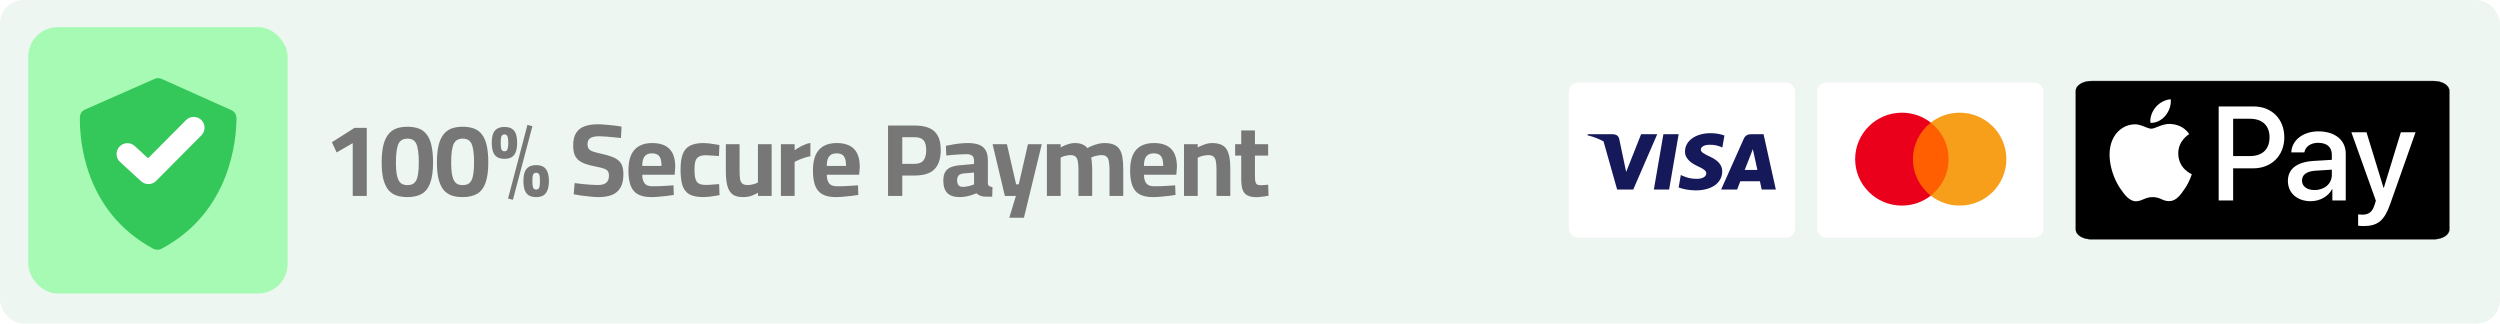 <svg width="8484" height="1098" viewBox="0 0 8484 1098" fill="none" xmlns="http://www.w3.org/2000/svg">
<rect width="8484" height="1098" rx="80" fill="#EEF6F1"/>
<rect x="96" y="92" width="880" height="904" rx="100" fill="#A6FAB3"/>
<path d="M6059.7 279.629H5356.04C5338.14 279.629 5323.63 294.138 5323.63 312.035V774.966C5323.63 792.862 5338.14 807.371 5356.04 807.371H6059.7C6077.6 807.371 6092.11 792.862 6092.11 774.966V312.035C6092.11 294.138 6077.6 279.629 6059.7 279.629Z" fill="white" stroke="#F3F3F3"/>
<path d="M5664.31 643.291H5612.53L5644.92 455.332H5696.7L5664.31 643.291Z" fill="#15195A"/>
<path d="M5852.01 459.927C5841.8 456.124 5825.6 451.925 5805.57 451.925C5754.44 451.925 5718.43 477.517 5718.21 514.108C5717.78 541.105 5743.99 556.099 5763.59 565.1C5783.62 574.299 5790.43 580.302 5790.43 588.501C5790.23 601.093 5774.24 606.897 5759.34 606.897C5738.66 606.897 5727.59 603.905 5710.75 596.899L5703.94 593.896L5696.69 636.089C5708.83 641.282 5731.21 645.89 5754.44 646.092C5808.77 646.092 5844.14 620.896 5844.56 581.902C5844.77 560.505 5830.93 544.11 5801.1 530.713C5782.98 522.113 5771.89 516.314 5771.89 507.514C5772.11 499.515 5781.27 491.321 5801.72 491.321C5818.55 490.92 5830.92 494.718 5840.29 498.519L5844.97 500.514L5852.01 459.927Z" fill="#15195A"/>
<path fill-rule="evenodd" clip-rule="evenodd" d="M5944.7 455.332H5984.75L6026.53 643.289H5978.58C5978.58 643.289 5973.89 621.693 5972.4 615.093H5905.92C5904 620.09 5895.06 643.289 5895.06 643.289H5840.73L5917.64 470.927C5922.97 458.728 5932.35 455.332 5944.7 455.332ZM5941.51 524.114C5941.51 524.114 5925.1 565.906 5920.84 576.704H5963.88C5961.75 567.307 5951.94 522.315 5951.94 522.315L5948.32 506.119C5946.8 510.29 5944.6 516.024 5943.11 519.891C5942.1 522.513 5941.42 524.276 5941.51 524.114Z" fill="#15195A"/>
<path fill-rule="evenodd" clip-rule="evenodd" d="M5388.18 455.332H5471.49C5482.78 455.727 5491.94 459.127 5494.92 471.132L5513.03 557.482L5513.03 557.507L5518.58 583.502L5569.29 455.332H5624.04L5542.65 643.092H5487.89L5441.74 479.772C5425.82 471.035 5407.65 464.006 5387.33 459.13L5388.18 455.332Z" fill="#15195A"/>
<path d="M6902.25 279.629H6198.58C6180.69 279.629 6166.18 294.138 6166.18 312.035V774.966C6166.18 792.862 6180.69 807.371 6198.58 807.371H6902.25C6920.15 807.371 6934.66 792.862 6934.66 774.966V312.035C6934.66 294.138 6920.15 279.629 6902.25 279.629Z" fill="white" stroke="#F3F3F3"/>
<path d="M6621.63 664.009H6482.82V416.126H6621.63V664.009Z" fill="#FF5F00"/>
<path d="M6491.72 540.048C6491.72 489.764 6515.41 444.972 6552.31 416.107C6525.33 394.998 6491.27 382.4 6454.26 382.4C6366.66 382.4 6295.64 452.98 6295.64 540.048C6295.64 627.115 6366.66 697.696 6454.26 697.696C6491.27 697.696 6525.33 685.098 6552.31 663.99C6515.41 635.124 6491.72 590.332 6491.72 540.048Z" fill="#EB001B"/>
<path d="M6808.82 540.048C6808.82 627.115 6737.8 697.696 6650.2 697.696C6613.19 697.696 6579.14 685.098 6552.15 663.99C6589.05 635.124 6612.75 590.332 6612.75 540.048C6612.75 489.764 6589.05 444.972 6552.15 416.107C6579.14 394.998 6613.19 382.4 6650.2 382.4C6737.8 382.4 6808.82 452.98 6808.82 540.048Z" fill="#F79E1B"/>
<path d="M8258.52 275H7097.96C7068.45 275 7044.52 289.763 7044.52 307.974V779.026C7044.52 797.237 7068.45 812 7097.96 812H8258.52C8288.03 812 8311.96 797.237 8311.96 779.026V307.974C8311.96 289.763 8288.03 275 8258.52 275Z" fill="black" stroke="black"/>
<path d="M7348.77 392.368C7336.6 406.899 7317.13 418.361 7297.66 416.724C7295.23 397.075 7304.76 376.199 7315.91 363.304C7328.08 348.363 7349.38 337.721 7366.62 336.902C7368.65 357.369 7360.74 377.427 7348.77 392.368ZM7366.42 420.612C7338.23 418.975 7314.09 436.781 7300.7 436.781C7287.11 436.781 7266.63 421.431 7244.31 421.84C7215.31 422.25 7188.33 438.828 7173.52 465.231C7143.1 518.036 7165.61 596.22 7195.02 639.201C7209.43 660.487 7226.67 683.82 7249.38 683.001C7270.88 682.182 7279.4 668.879 7305.37 668.879C7331.53 668.879 7339.04 683.001 7361.76 682.592C7385.28 682.182 7400.09 661.306 7414.49 640.02C7430.92 615.869 7437.62 592.332 7438.02 591.104C7437.62 590.694 7392.59 573.297 7392.18 520.901C7391.78 477.102 7427.68 456.225 7429.3 454.997C7409.02 424.706 7377.37 421.431 7366.42 420.612ZM7529.3 361.258V680.34H7578.39V571.25H7646.34C7708.4 571.25 7752.01 528.27 7752.01 466.049C7752.01 403.829 7709.22 361.258 7647.96 361.258H7529.3ZM7578.39 403.011H7634.98C7677.57 403.011 7701.91 425.934 7701.91 466.254C7701.91 506.574 7677.57 529.702 7634.77 529.702H7578.39V403.011ZM7841.67 682.796C7872.5 682.796 7901.1 667.037 7914.08 642.067H7915.09V680.34H7960.53V521.515C7960.53 475.464 7924.02 445.787 7867.83 445.787C7815.7 445.787 7777.17 475.874 7775.75 517.217H7819.96C7823.62 497.569 7841.67 484.675 7866.41 484.675C7896.43 484.675 7913.27 498.797 7913.27 524.79V542.392L7852.01 546.076C7795.02 549.555 7764.18 573.093 7764.18 614.027C7764.18 655.37 7796.03 682.796 7841.67 682.796ZM7854.85 644.932C7828.69 644.932 7812.05 632.243 7812.05 612.799C7812.05 592.741 7828.08 581.075 7858.71 579.233L7913.27 575.753V593.764C7913.27 623.646 7888.12 644.932 7854.85 644.932ZM8021.18 767.121C8069.05 767.121 8091.56 748.7 8111.24 692.825L8197.44 448.857H8147.55L8089.74 637.359H8088.72L8030.91 448.857H7979.6L8062.76 681.159L8058.3 695.281C8050.79 719.228 8038.62 728.438 8016.92 728.438C8013.07 728.438 8005.56 728.029 8002.52 727.619V765.893C8005.36 766.712 8017.53 767.121 8021.18 767.121Z" fill="white"/>
<path d="M1197.05 665V485.8L1142.45 517.3L1126.35 482.65L1203 434H1244.65V665H1197.05ZM1382.78 668.85C1367.85 668.85 1354.9 666.867 1343.93 662.9C1332.97 658.7 1323.87 652.05 1316.63 642.95C1309.63 633.617 1304.27 621.483 1300.53 606.55C1297.03 591.617 1295.28 573.3 1295.28 551.6C1295.28 529.2 1297.03 510.183 1300.53 494.55C1304.27 478.917 1309.75 466.433 1316.98 457.1C1324.22 447.533 1333.2 440.65 1343.93 436.45C1354.9 432.25 1367.73 430.15 1382.43 430.15C1397.6 430.15 1410.67 432.25 1421.63 436.45C1432.6 440.65 1441.58 447.533 1448.58 457.1C1455.82 466.433 1461.07 478.917 1464.33 494.55C1467.83 509.95 1469.58 528.967 1469.58 551.6C1469.58 580.3 1466.43 603.283 1460.13 620.55C1454.07 637.583 1444.62 649.95 1431.78 657.65C1418.95 665.117 1402.62 668.85 1382.78 668.85ZM1382.78 628.25C1389.32 628.25 1394.92 627.2 1399.58 625.1C1404.48 622.767 1408.57 618.8 1411.83 613.2C1415.1 607.6 1417.43 599.783 1418.83 589.75C1420.47 579.717 1421.28 567 1421.28 551.6C1421.28 535.267 1420.47 521.85 1418.83 511.35C1417.43 500.85 1415.22 492.683 1412.18 486.85C1409.15 480.783 1405.18 476.583 1400.28 474.25C1395.38 471.683 1389.55 470.4 1382.78 470.4C1376.02 470.4 1370.18 471.683 1365.28 474.25C1360.38 476.583 1356.3 480.667 1353.03 486.5C1350 492.333 1347.67 500.617 1346.03 511.35C1344.4 521.85 1343.58 535.383 1343.58 551.95C1343.58 567.35 1344.4 580.067 1346.03 590.1C1347.9 600.133 1350.47 607.95 1353.73 613.55C1357 618.917 1360.97 622.767 1365.63 625.1C1370.53 627.2 1376.25 628.25 1382.78 628.25ZM1570.26 668.85C1555.33 668.85 1542.38 666.867 1531.41 662.9C1520.45 658.7 1511.35 652.05 1504.11 642.95C1497.11 633.617 1491.75 621.483 1488.01 606.55C1484.51 591.617 1482.76 573.3 1482.76 551.6C1482.76 529.2 1484.51 510.183 1488.01 494.55C1491.75 478.917 1497.23 466.433 1504.46 457.1C1511.7 447.533 1520.68 440.65 1531.41 436.45C1542.38 432.25 1555.21 430.15 1569.91 430.15C1585.08 430.15 1598.15 432.25 1609.11 436.45C1620.08 440.65 1629.06 447.533 1636.06 457.1C1643.3 466.433 1648.55 478.917 1651.81 494.55C1655.31 509.95 1657.06 528.967 1657.06 551.6C1657.06 580.3 1653.91 603.283 1647.61 620.55C1641.55 637.583 1632.1 649.95 1619.26 657.65C1606.43 665.117 1590.1 668.85 1570.26 668.85ZM1570.26 628.25C1576.8 628.25 1582.4 627.2 1587.06 625.1C1591.96 622.767 1596.05 618.8 1599.31 613.2C1602.58 607.6 1604.91 599.783 1606.31 589.75C1607.95 579.717 1608.76 567 1608.76 551.6C1608.76 535.267 1607.95 521.85 1606.31 511.35C1604.91 500.85 1602.7 492.683 1599.66 486.85C1596.63 480.783 1592.66 476.583 1587.76 474.25C1582.86 471.683 1577.03 470.4 1570.26 470.4C1563.5 470.4 1557.66 471.683 1552.76 474.25C1547.86 476.583 1543.78 480.667 1540.51 486.5C1537.48 492.333 1535.15 500.617 1533.51 511.35C1531.88 521.85 1531.06 535.383 1531.06 551.95C1531.06 567.35 1531.88 580.067 1533.51 590.1C1535.38 600.133 1537.95 607.95 1541.21 613.55C1544.48 618.917 1548.45 622.767 1553.11 625.1C1558.01 627.2 1563.73 628.25 1570.26 628.25ZM1740.6 677.95L1724.15 673.75L1789.95 423.85L1806.75 428.4L1740.6 677.95ZM1711.9 539C1702.1 539 1693.93 537.133 1687.4 533.4C1681.1 529.433 1676.43 523.483 1673.4 515.55C1670.36 507.383 1668.85 497 1668.85 484.4C1668.85 471.8 1670.36 461.533 1673.4 453.6C1676.66 445.667 1681.45 439.95 1687.75 436.45C1694.28 432.717 1702.33 430.85 1711.9 430.85C1721.93 430.85 1730.1 432.717 1736.4 436.45C1742.7 439.95 1747.36 445.667 1750.4 453.6C1753.43 461.533 1754.95 471.8 1754.95 484.4C1754.95 497 1753.43 507.383 1750.4 515.55C1747.36 523.483 1742.7 529.433 1736.4 533.4C1730.1 537.133 1721.93 539 1711.9 539ZM1711.9 513.45C1715.16 513.45 1717.73 512.633 1719.6 511C1721.46 509.133 1722.75 506.1 1723.45 501.9C1724.38 497.467 1724.85 491.633 1724.85 484.4C1724.85 477.167 1724.38 471.567 1723.45 467.6C1722.75 463.4 1721.46 460.483 1719.6 458.85C1717.73 456.983 1715.16 456.05 1711.9 456.05C1708.63 456.05 1706.06 456.983 1704.2 458.85C1702.33 460.483 1701.05 463.4 1700.35 467.6C1699.65 471.567 1699.3 477.167 1699.3 484.4C1699.3 491.633 1699.65 497.467 1700.35 501.9C1701.05 506.1 1702.33 509.133 1704.2 511C1706.06 512.633 1708.63 513.45 1711.9 513.45ZM1819.7 668.85C1809.66 668.85 1801.38 666.983 1794.85 663.25C1788.55 659.283 1783.88 653.333 1780.85 645.4C1777.81 637.233 1776.3 626.85 1776.3 614.25C1776.3 601.65 1777.81 591.383 1780.85 583.45C1784.11 575.517 1788.9 569.683 1795.2 565.95C1801.73 562.217 1809.9 560.35 1819.7 560.35C1829.5 560.35 1837.55 562.217 1843.85 565.95C1850.15 569.683 1854.81 575.517 1857.85 583.45C1861.11 591.383 1862.75 601.65 1862.75 614.25C1862.75 626.85 1861.11 637.233 1857.85 645.4C1854.81 653.333 1850.15 659.283 1843.85 663.25C1837.55 666.983 1829.5 668.85 1819.7 668.85ZM1819.7 643.3C1822.73 643.3 1825.18 642.483 1827.05 640.85C1829.15 638.983 1830.55 635.95 1831.25 631.75C1831.95 627.317 1832.3 621.483 1832.3 614.25C1832.3 606.783 1831.95 601.067 1831.25 597.1C1830.55 592.9 1829.26 590.1 1827.4 588.7C1825.53 587.067 1822.96 586.25 1819.7 586.25C1816.2 586.25 1813.51 587.067 1811.65 588.7C1809.78 590.1 1808.5 592.9 1807.8 597.1C1807.1 601.067 1806.75 606.783 1806.75 614.25C1806.75 621.483 1807.1 627.317 1807.8 631.75C1808.73 635.95 1810.13 638.983 1812 640.85C1813.86 642.483 1816.43 643.3 1819.7 643.3ZM2031.93 668.85C2023.06 668.85 2013.38 668.267 2002.88 667.1C1992.38 666.167 1982.11 665 1972.08 663.6C1962.28 661.967 1953.88 660.567 1946.88 659.4L1950.03 621.25C1957.26 622.183 1965.66 623.233 1975.23 624.4C1984.8 625.333 1994.25 626.15 2003.58 626.85C2013.15 627.55 2021.43 627.9 2028.43 627.9C2037.3 627.9 2044.53 626.733 2050.13 624.4C2055.73 622.067 2059.81 618.567 2062.38 613.9C2065.18 609 2066.58 602.817 2066.58 595.35C2066.58 589.283 2065.3 584.5 2062.73 581C2060.4 577.267 2056.08 574.35 2049.78 572.25C2043.48 569.917 2034.73 567.7 2023.53 565.6C2009.53 563.033 1997.51 560 1987.48 556.5C1977.68 553 1969.63 548.683 1963.33 543.55C1957.03 538.183 1952.36 531.417 1949.33 523.25C1946.53 515.083 1945.13 505.167 1945.13 493.5C1945.13 475.3 1948.51 461.067 1955.28 450.8C1962.05 440.3 1971.73 432.833 1984.33 428.4C1996.93 423.967 2011.75 421.75 2028.78 421.75C2036.48 421.75 2045.23 422.217 2055.03 423.15C2065.06 423.85 2074.86 424.783 2084.43 425.95C2094.23 427.117 2102.51 428.4 2109.28 429.8L2107.18 468.3C2100.18 467.367 2092.01 466.55 2082.68 465.85C2073.58 464.917 2064.48 464.1 2055.38 463.4C2046.51 462.7 2038.93 462.35 2032.63 462.35C2024 462.35 2016.76 463.283 2010.93 465.15C2005.1 467.017 2000.78 469.933 1997.98 473.9C1995.18 477.867 1993.78 482.883 1993.78 488.95C1993.78 495.95 1995.18 501.317 1997.98 505.05C2000.78 508.783 2005.45 511.817 2011.98 514.15C2018.75 516.483 2027.96 518.933 2039.63 521.5C2053.4 524.533 2065.06 527.8 2074.63 531.3C2084.43 534.8 2092.25 539 2098.08 543.9C2104.15 548.8 2108.58 555.1 2111.38 562.8C2114.18 570.5 2115.58 580.183 2115.58 591.85C2115.58 610.517 2112.2 625.567 2105.43 637C2098.9 648.2 2089.33 656.367 2076.73 661.5C2064.36 666.4 2049.43 668.85 2031.93 668.85ZM2210.31 668.85C2190.95 668.85 2175.55 665.583 2164.11 659.05C2152.91 652.517 2144.86 642.6 2139.96 629.3C2135.06 616 2132.61 599.317 2132.61 579.25C2132.61 557.55 2135.65 539.817 2141.71 526.05C2148.01 512.283 2157.11 502.133 2169.01 495.6C2180.91 488.833 2195.61 485.45 2213.11 485.45C2239.01 485.45 2258.5 491.983 2271.56 505.05C2284.86 518.117 2291.51 538.767 2291.51 567L2289.41 592.9H2179.51C2179.75 605.967 2182.43 615.767 2187.56 622.3C2192.7 628.833 2201.56 632.1 2214.16 632.1C2221.4 632.1 2229.33 631.983 2237.96 631.75C2246.6 631.283 2255.11 630.817 2263.51 630.35C2272.15 629.883 2279.5 629.417 2285.56 628.95L2286.61 661.5C2280.78 662.433 2273.43 663.483 2264.56 664.65C2255.7 665.817 2246.48 666.75 2236.91 667.45C2227.58 668.383 2218.71 668.85 2210.31 668.85ZM2179.51 563.15H2244.96C2244.96 547.283 2242.4 536.2 2237.26 529.9C2232.36 523.6 2224.31 520.45 2213.11 520.45C2205.65 520.45 2199.46 521.85 2194.56 524.65C2189.66 527.45 2185.93 532 2183.36 538.3C2180.8 544.6 2179.51 552.883 2179.51 563.15ZM2387.22 668.85C2367.15 668.85 2351.4 665.817 2339.97 659.75C2328.77 653.45 2320.83 643.417 2316.17 629.65C2311.73 615.883 2309.52 597.8 2309.52 575.4C2309.52 553.233 2312.08 535.617 2317.22 522.55C2322.35 509.25 2330.63 499.8 2342.07 494.2C2353.73 488.367 2368.9 485.45 2387.57 485.45C2392.47 485.45 2398.18 485.8 2404.72 486.5C2411.25 487.2 2417.78 488.133 2424.32 489.3C2431.08 490.233 2436.8 491.167 2441.47 492.1L2439.72 529.55C2435.28 529.083 2430.27 528.733 2424.67 528.5C2419.07 528.033 2413.58 527.683 2408.22 527.45C2403.08 526.983 2398.88 526.75 2395.62 526.75C2385.58 526.75 2377.65 528.383 2371.82 531.65C2366.22 534.683 2362.25 539.817 2359.92 547.05C2357.82 554.05 2356.77 563.5 2356.77 575.4C2356.77 588.233 2357.82 598.5 2359.92 606.2C2362.02 613.9 2365.75 619.383 2371.12 622.65C2376.72 625.917 2384.88 627.55 2395.62 627.55C2398.88 627.55 2403.2 627.433 2408.57 627.2C2413.93 626.733 2419.42 626.267 2425.02 625.8C2430.85 625.333 2435.98 624.983 2440.42 624.75L2441.82 662.2C2437.15 663.133 2431.55 664.067 2425.02 665C2418.48 666.167 2411.83 667.1 2405.07 667.8C2398.53 668.5 2392.58 668.85 2387.22 668.85ZM2521.01 668.85C2505.84 668.85 2494.06 665.7 2485.66 659.4C2477.49 652.867 2471.66 643.067 2468.16 630C2464.89 616.933 2463.26 600.483 2463.26 580.65V489.3H2509.81V578.55C2509.81 590.917 2510.39 600.717 2511.56 607.95C2512.96 615.183 2515.64 620.317 2519.61 623.35C2523.58 626.383 2529.29 627.9 2536.76 627.9C2543.99 627.9 2550.76 626.967 2557.06 625.1C2563.36 623.233 2568.38 621.367 2572.11 619.5V489.3H2618.66V665H2572.46V654.15C2564.53 658.583 2556.59 662.2 2548.66 665C2540.96 667.567 2531.74 668.85 2521.01 668.85ZM2650.1 665V489.3H2696.65V509.95C2700.62 506.917 2705.52 503.767 2711.35 500.5C2717.18 497 2723.48 493.85 2730.25 491.05C2737.25 488.017 2743.9 486.033 2750.2 485.1V530.25C2744.13 531.183 2737.72 532.817 2730.95 535.15C2724.18 537.25 2717.77 539.583 2711.7 542.15C2705.87 544.717 2700.85 547.05 2696.65 549.15V665H2650.1ZM2836.51 668.85C2817.15 668.85 2801.75 665.583 2790.31 659.05C2779.11 652.517 2771.06 642.6 2766.16 629.3C2761.26 616 2758.81 599.317 2758.81 579.25C2758.81 557.55 2761.85 539.817 2767.91 526.05C2774.21 512.283 2783.31 502.133 2795.21 495.6C2807.11 488.833 2821.81 485.45 2839.31 485.45C2865.21 485.45 2884.7 491.983 2897.76 505.05C2911.06 518.117 2917.71 538.767 2917.71 567L2915.61 592.9H2805.71C2805.95 605.967 2808.63 615.767 2813.76 622.3C2818.9 628.833 2827.76 632.1 2840.36 632.1C2847.6 632.1 2855.53 631.983 2864.16 631.75C2872.8 631.283 2881.31 630.817 2889.71 630.35C2898.35 629.883 2905.7 629.417 2911.76 628.95L2912.81 661.5C2906.98 662.433 2899.63 663.483 2890.76 664.65C2881.9 665.817 2872.68 666.75 2863.11 667.45C2853.78 668.383 2844.91 668.85 2836.51 668.85ZM2805.71 563.15H2871.16C2871.16 547.283 2868.6 536.2 2863.46 529.9C2858.56 523.6 2850.51 520.45 2839.31 520.45C2831.85 520.45 2825.66 521.85 2820.76 524.65C2815.86 527.45 2812.13 532 2809.56 538.3C2807 544.6 2805.71 552.883 2805.71 563.15ZM3013.69 665V425.95H3103.64C3123.47 425.95 3139.92 428.75 3152.99 434.35C3166.05 439.717 3175.85 448.467 3182.39 460.6C3189.15 472.733 3192.54 488.95 3192.54 509.25C3192.54 529.55 3189.15 546.117 3182.39 558.95C3175.85 571.55 3166.05 580.883 3152.99 586.95C3139.92 592.783 3123.47 595.7 3103.64 595.7H3061.99V665H3013.69ZM3061.99 556.15H3102.24C3116.94 556.15 3127.44 552.3 3133.74 544.6C3140.04 536.667 3143.19 525 3143.19 509.6C3143.19 493.733 3140.04 482.417 3133.74 475.65C3127.44 468.883 3116.94 465.5 3102.24 465.5H3061.99V556.15ZM3256.18 668.85C3237.98 668.85 3224.22 664.3 3214.88 655.2C3205.78 645.867 3201.23 631.867 3201.23 613.2C3201.23 600.133 3203.57 589.983 3208.23 582.75C3212.9 575.283 3219.78 569.917 3228.88 566.65C3238.22 563.15 3249.53 561.05 3262.83 560.35L3305.53 556.5V546C3305.53 537.6 3303.43 531.767 3299.23 528.5C3295.03 525 3288.85 523.25 3280.68 523.25C3274.15 523.25 3266.57 523.483 3257.93 523.95C3249.53 524.417 3241.13 525 3232.73 525.7C3224.57 526.4 3217.45 527.1 3211.38 527.8L3209.98 494.9C3216.05 493.5 3223.28 492.1 3231.68 490.7C3240.32 489.067 3249.3 487.783 3258.63 486.85C3267.97 485.917 3276.6 485.45 3284.53 485.45C3299.47 485.45 3311.95 487.317 3321.98 491.05C3332.02 494.783 3339.6 500.967 3344.73 509.6C3349.87 518 3352.43 529.433 3352.43 543.9V624.05C3352.9 627.317 3354.65 629.883 3357.68 631.75C3360.72 633.383 3364.22 634.55 3368.18 635.25L3367.13 667.45C3363.4 667.45 3359.67 667.45 3355.93 667.45C3352.43 667.683 3349.05 667.683 3345.78 667.45C3342.52 667.45 3339.6 667.217 3337.03 666.75C3331.67 666.05 3327 664.65 3323.03 662.55C3319.3 660.45 3316.27 658.233 3313.93 655.9C3310.2 657.533 3305.18 659.4 3298.88 661.5C3292.58 663.6 3285.7 665.35 3278.23 666.75C3271 668.15 3263.65 668.85 3256.18 668.85ZM3267.38 634.2C3271.82 634.2 3276.48 633.733 3281.38 632.8C3286.28 631.867 3290.83 630.817 3295.03 629.65C3299.47 628.25 3302.97 626.967 3305.53 625.8V585.55L3269.83 588.7C3262.13 589.4 3256.53 591.733 3253.03 595.7C3249.77 599.433 3248.13 604.8 3248.13 611.8C3248.13 618.8 3249.65 624.283 3252.68 628.25C3255.95 632.217 3260.85 634.2 3267.38 634.2ZM3425.14 738.85L3447.54 665H3410.09L3368.44 489.3H3417.09L3448.24 625.45H3457.34L3488.49 489.3H3535.39L3474.84 738.85H3425.14ZM3552.83 665V489.3H3599.38V500.5C3602.88 498.167 3607.31 495.95 3612.68 493.85C3618.04 491.517 3623.64 489.533 3629.48 487.9C3635.54 486.267 3641.38 485.45 3646.98 485.45C3657.71 485.45 3666.46 486.967 3673.23 490C3679.99 492.8 3685.59 497 3690.03 502.6C3694.23 500.033 3699.48 497.467 3705.78 494.9C3712.08 492.333 3718.96 490.117 3726.43 488.25C3733.89 486.383 3741.13 485.45 3748.13 485.45C3760.96 485.45 3771.46 487.2 3779.63 490.7C3788.03 493.967 3794.56 499.217 3799.23 506.45C3803.89 513.45 3807.16 522.55 3809.03 533.75C3810.89 544.717 3811.83 558.017 3811.83 573.65V665H3765.28V577.85C3765.28 565.717 3764.58 555.917 3763.18 548.45C3762.01 540.75 3759.44 535.15 3755.48 531.65C3751.74 528.15 3746.03 526.4 3738.33 526.4C3734.13 526.4 3729.69 526.867 3725.03 527.8C3720.36 528.5 3716.04 529.55 3712.08 530.95C3708.34 532.35 3705.31 533.633 3702.98 534.8C3704.14 539.7 3704.96 546 3705.43 553.7C3706.13 561.4 3706.48 569.45 3706.48 577.85V665H3659.93V578.55C3659.93 566.183 3659.23 556.15 3657.83 548.45C3656.66 540.75 3654.09 535.15 3650.13 531.65C3646.16 528.15 3640.44 526.4 3632.98 526.4C3628.78 526.4 3624.46 526.867 3620.03 527.8C3615.83 528.5 3611.86 529.55 3608.13 530.95C3604.63 532.35 3601.71 533.633 3599.38 534.8V665H3552.83ZM3912.87 668.85C3893.51 668.85 3878.11 665.583 3866.67 659.05C3855.47 652.517 3847.42 642.6 3842.52 629.3C3837.62 616 3835.17 599.317 3835.17 579.25C3835.17 557.55 3838.21 539.817 3844.27 526.05C3850.57 512.283 3859.67 502.133 3871.57 495.6C3883.47 488.833 3898.17 485.45 3915.67 485.45C3941.57 485.45 3961.06 491.983 3974.12 505.05C3987.42 518.117 3994.07 538.767 3994.07 567L3991.97 592.9H3882.07C3882.31 605.967 3884.99 615.767 3890.12 622.3C3895.26 628.833 3904.12 632.1 3916.72 632.1C3923.96 632.1 3931.89 631.983 3940.52 631.75C3949.16 631.283 3957.67 630.817 3966.07 630.35C3974.71 629.883 3982.06 629.417 3988.12 628.95L3989.17 661.5C3983.34 662.433 3975.99 663.483 3967.12 664.65C3958.26 665.817 3949.04 666.75 3939.47 667.45C3930.14 668.383 3921.27 668.85 3912.87 668.85ZM3882.07 563.15H3947.52C3947.52 547.283 3944.96 536.2 3939.82 529.9C3934.92 523.6 3926.87 520.45 3915.67 520.45C3908.21 520.45 3902.02 521.85 3897.12 524.65C3892.22 527.45 3888.49 532 3885.92 538.3C3883.36 544.6 3882.07 552.883 3882.07 563.15ZM4018.03 665V489.3H4064.58V500.5C4068.31 498.167 4072.86 495.95 4078.23 493.85C4083.59 491.517 4089.19 489.533 4095.03 487.9C4101.09 486.267 4106.93 485.45 4112.53 485.45C4124.66 485.45 4134.69 487.083 4142.63 490.35C4150.79 493.383 4157.21 498.4 4161.88 505.4C4166.54 512.4 4169.93 521.617 4172.03 533.05C4174.13 544.25 4175.18 557.9 4175.18 574V665H4128.28V576.45C4128.28 564.317 4127.58 554.633 4126.18 547.4C4124.78 539.933 4122.09 534.567 4118.13 531.3C4114.16 528.033 4108.33 526.4 4100.63 526.4C4096.43 526.4 4091.99 526.867 4087.33 527.8C4082.89 528.5 4078.58 529.55 4074.38 530.95C4070.41 532.35 4067.14 533.75 4064.58 535.15V665H4018.03ZM4265.4 669.2C4252.57 669.2 4242.18 667.333 4234.25 663.6C4226.32 659.867 4220.6 653.45 4217.1 644.35C4213.83 635.017 4212.2 622.067 4212.2 605.5V528.15H4191.55V489.3H4212.2V442.75H4258.75V489.3H4303.55V528.15H4258.75V593.25C4258.75 602.35 4259.1 609.467 4259.8 614.6C4260.73 619.733 4262.6 623.35 4265.4 625.45C4268.2 627.55 4272.52 628.6 4278.35 628.6C4279.98 628.6 4282.43 628.483 4285.7 628.25C4288.97 628.017 4292.23 627.783 4295.5 627.55C4298.77 627.317 4301.45 627.083 4303.55 626.85L4304.95 664.3C4301.45 665 4297.13 665.7 4292 666.4C4287.1 667.1 4282.2 667.683 4277.3 668.15C4272.63 668.85 4268.67 669.2 4265.4 669.2Z" fill="#585858" fill-opacity="0.8"/>
<g filter="url(#filter0_di_18_3)">
<path d="M519.969 824.298C528.606 828.957 539.472 828.974 548.148 824.388C784.6 698.659 802.405 451.127 802.498 380.723C802.5 375.064 800.851 369.528 797.754 364.792C794.657 360.057 790.247 356.327 785.062 354.06L548.476 248.052C544.711 246.373 540.636 245.5 536.514 245.487C532.392 245.475 528.312 246.324 524.537 247.98L288.708 351.981C283.58 354.205 279.201 357.857 276.091 362.5C272.98 367.144 271.27 372.584 271.165 378.172C269.866 448.217 282.916 696.41 519.969 824.298Z" fill="#34C759"/>
</g>
<g filter="url(#filter1_dii_18_3)">
<path fill-rule="evenodd" clip-rule="evenodd" d="M683.303 413.952C697.701 428.268 697.767 451.545 683.451 465.944L529.758 620.518C515.852 634.504 493.388 635.025 478.848 621.699L407.491 556.301C392.523 542.582 391.51 519.327 405.228 504.358C418.947 489.39 442.203 488.376 457.171 502.095L502.505 543.644L631.311 414.1C645.627 399.702 668.904 399.636 683.303 413.952Z" fill="white"/>
</g>
<defs>
<filter id="filter0_di_18_3" x="238.217" y="237.269" width="597.155" height="648.069" filterUnits="userSpaceOnUse" color-interpolation-filters="sRGB">
<feFlood flood-opacity="0" result="BackgroundImageFix"/>
<feColorMatrix in="SourceAlpha" type="matrix" values="0 0 0 0 0 0 0 0 0 0 0 0 0 0 0 0 0 0 127 0" result="hardAlpha"/>
<feOffset dy="24.655"/>
<feGaussianBlur stdDeviation="16.436"/>
<feColorMatrix type="matrix" values="0 0 0 0 0.154 0 0 0 0 0.647 0 0 0 0 0.154 0 0 0 0.55 0"/>
<feBlend mode="normal" in2="BackgroundImageFix" result="effect1_dropShadow_18_3"/>
<feBlend mode="normal" in="SourceGraphic" in2="effect1_dropShadow_18_3" result="shape"/>
<feColorMatrix in="SourceAlpha" type="matrix" values="0 0 0 0 0 0 0 0 0 0 0 0 0 0 0 0 0 0 127 0" result="hardAlpha"/>
<feOffset dy="-4.931"/>
<feGaussianBlur stdDeviation="3.287"/>
<feComposite in2="hardAlpha" operator="arithmetic" k2="-1" k3="1"/>
<feColorMatrix type="matrix" values="0 0 0 0 0.974 0 0 0 0 1 0 0 0 0 0.954 0 0 0 0.67 0"/>
<feBlend mode="normal" in2="shape" result="effect2_innerShadow_18_3"/>
</filter>
<filter id="filter1_dii_18_3" x="380.774" y="395.04" width="328.164" height="257.688" filterUnits="userSpaceOnUse" color-interpolation-filters="sRGB">
<feFlood flood-opacity="0" result="BackgroundImageFix"/>
<feColorMatrix in="SourceAlpha" type="matrix" values="0 0 0 0 0 0 0 0 0 0 0 0 0 0 0 0 0 0 127 0" result="hardAlpha"/>
<feOffset dy="6.575"/>
<feGaussianBlur stdDeviation="7.396"/>
<feColorMatrix type="matrix" values="0 0 0 0 0 0 0 0 0 0 0 0 0 0 0 0 0 0 0.15 0"/>
<feBlend mode="normal" in2="BackgroundImageFix" result="effect1_dropShadow_18_3"/>
<feBlend mode="normal" in="SourceGraphic" in2="effect1_dropShadow_18_3" result="shape"/>
<feColorMatrix in="SourceAlpha" type="matrix" values="0 0 0 0 0 0 0 0 0 0 0 0 0 0 0 0 0 0 127 0" result="hardAlpha"/>
<feOffset dy="-8.218"/>
<feGaussianBlur stdDeviation="4.109"/>
<feComposite in2="hardAlpha" operator="arithmetic" k2="-1" k3="1"/>
<feColorMatrix type="matrix" values="0 0 0 0 0 0 0 0 0 0 0 0 0 0 0 0 0 0 0.25 0"/>
<feBlend mode="normal" in2="shape" result="effect2_innerShadow_18_3"/>
<feColorMatrix in="SourceAlpha" type="matrix" values="0 0 0 0 0 0 0 0 0 0 0 0 0 0 0 0 0 0 127 0" result="hardAlpha"/>
<feOffset dy="-4.931"/>
<feGaussianBlur stdDeviation="4.931"/>
<feComposite in2="hardAlpha" operator="arithmetic" k2="-1" k3="1"/>
<feColorMatrix type="matrix" values="0 0 0 0 1 0 0 0 0 1 0 0 0 0 1 0 0 0 0.85 0"/>
<feBlend mode="normal" in2="effect2_innerShadow_18_3" result="effect3_innerShadow_18_3"/>
</filter>
</defs>
</svg>
